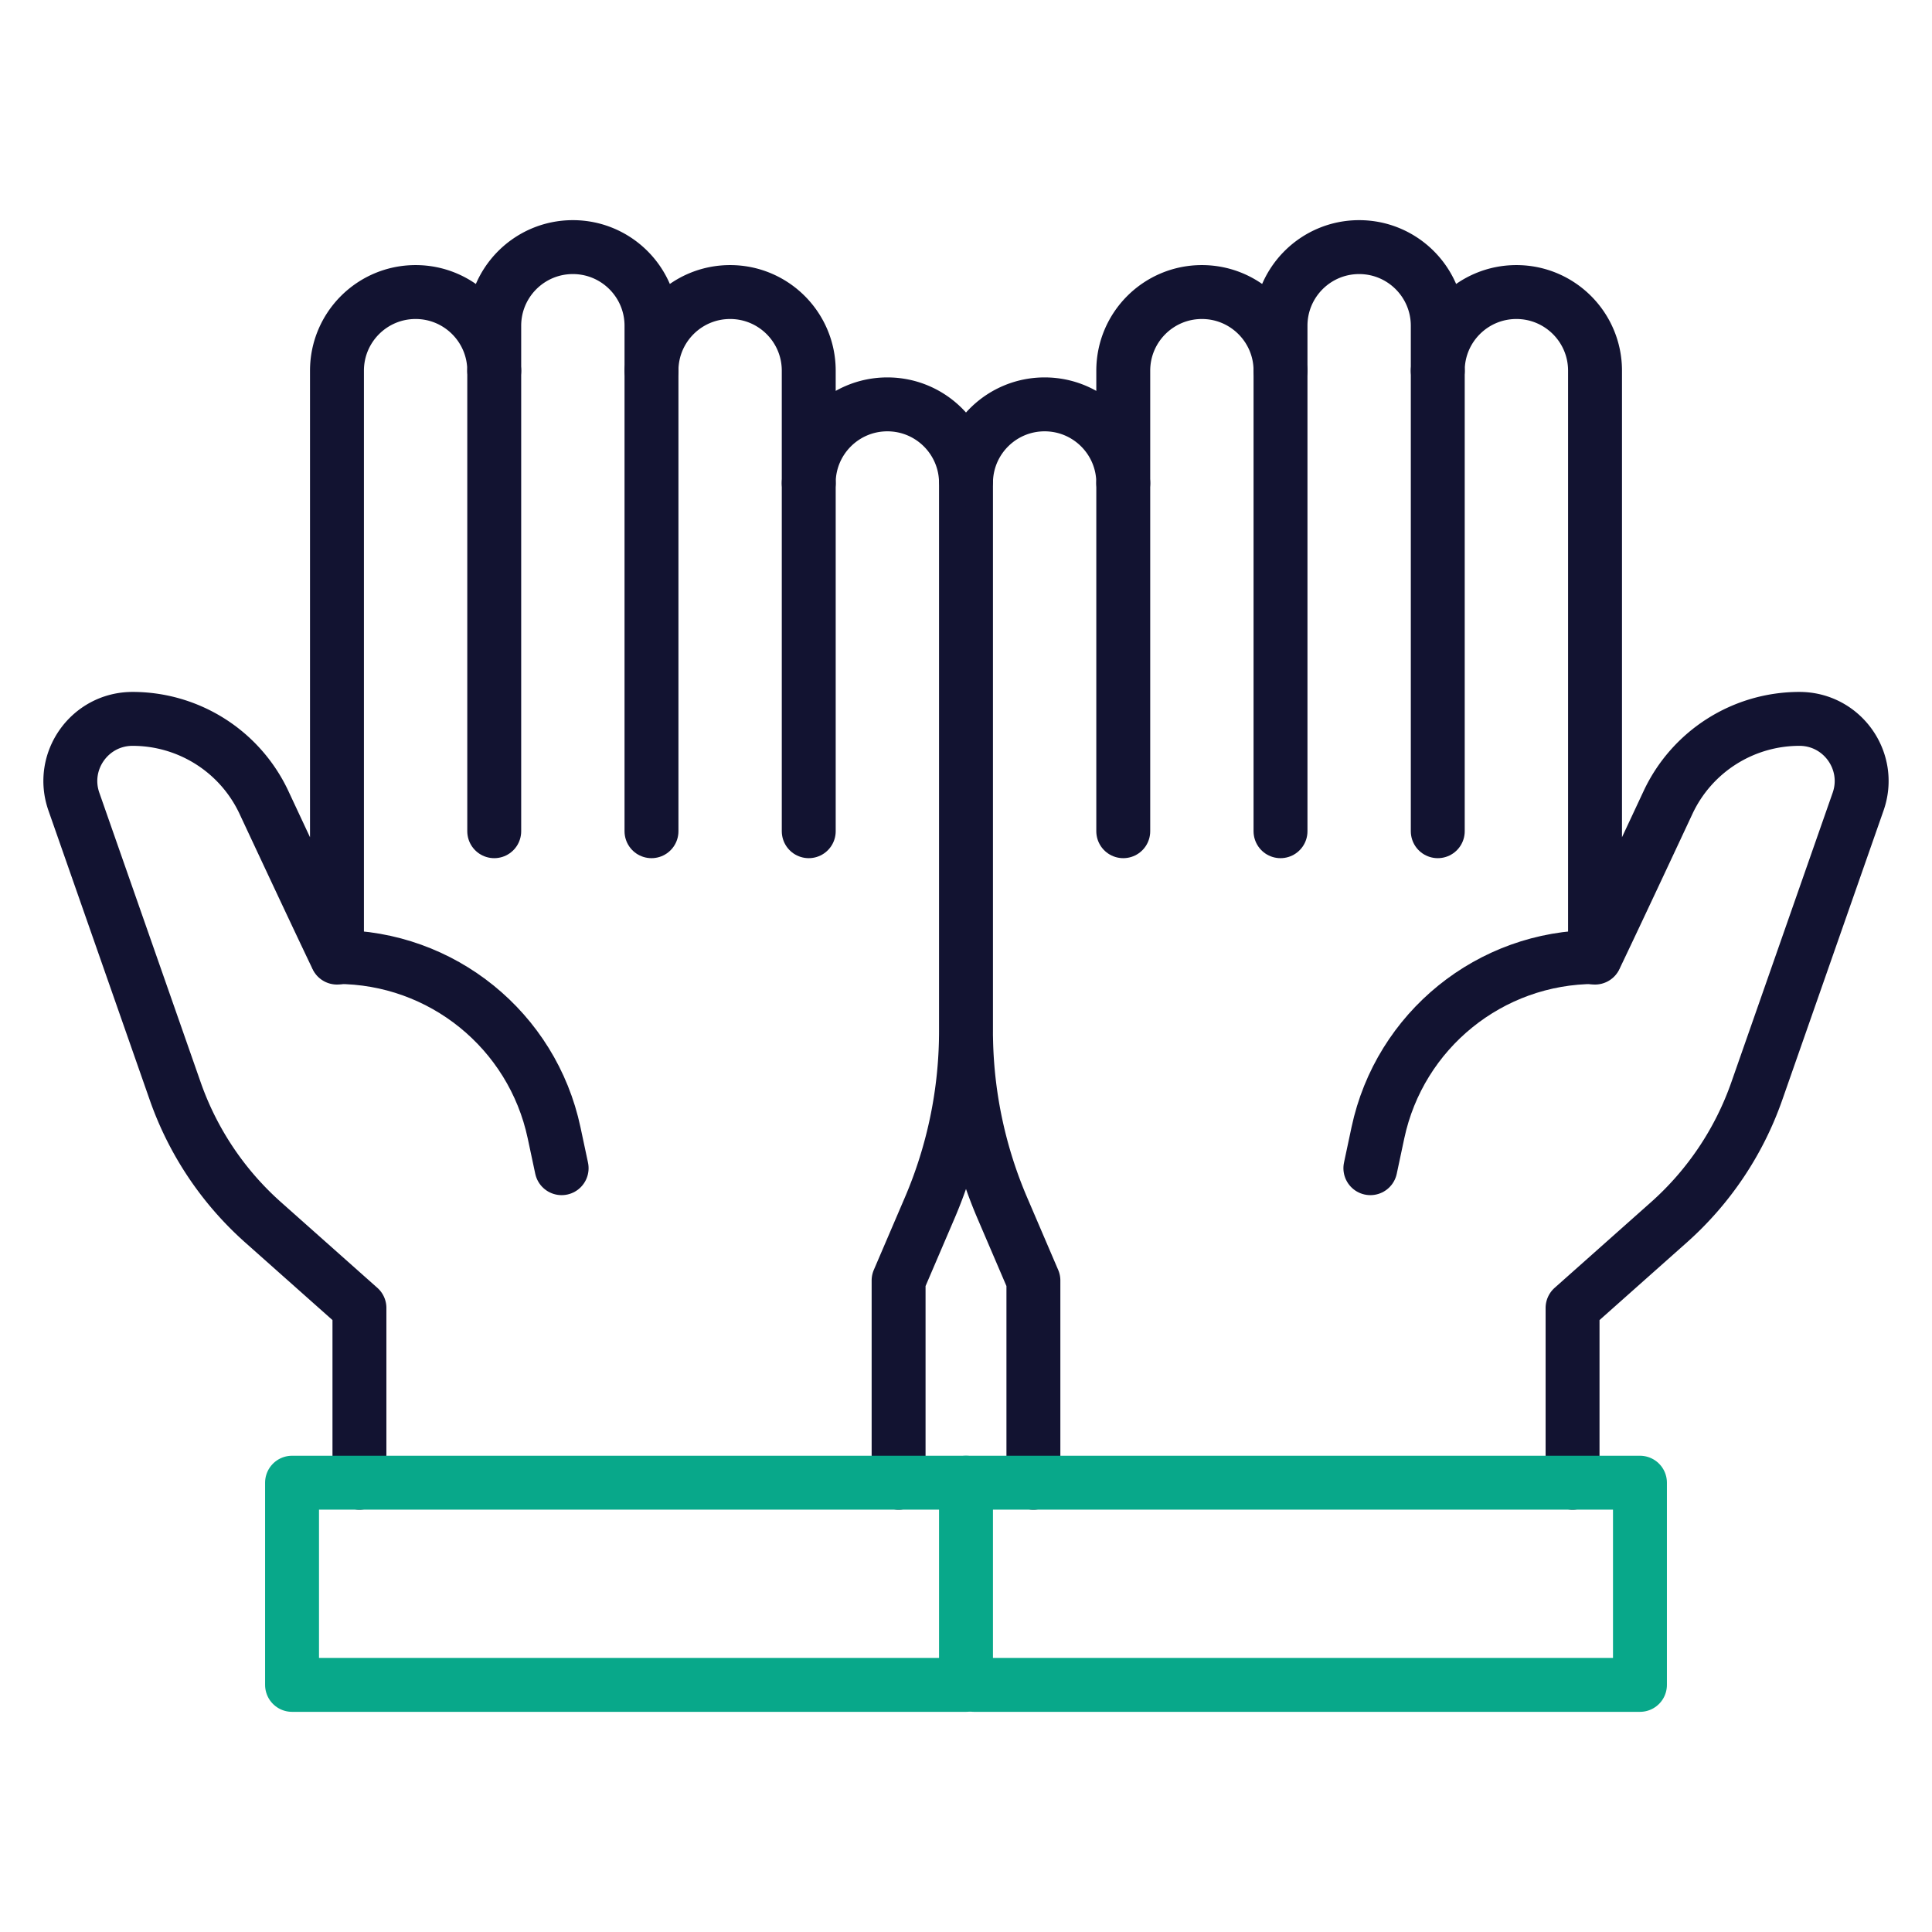 <svg xmlns="http://www.w3.org/2000/svg" width="430" height="430" style="width:100%;height:100%;transform:translate3d(0,0,0);content-visibility:visible" viewBox="0 0 430 430"><defs><clipPath id="a"><path d="M0 0h430v430H0z"/></clipPath><clipPath id="d"><path d="M0 0h430v430H0z"/></clipPath><clipPath id="c"><path d="M0 0h430v430H0z"/></clipPath><clipPath id="b"><path d="M0 0h430v430H0z"/></clipPath></defs><g fill="none" clip-path="url(#a)"><g clip-path="url(#b)" style="display:none"><g style="display:none"><path class="primary"/><path class="primary"/><path class="primary"/><path class="primary"/><path class="primary"/><path class="secondary"/></g><g style="display:none"><path class="primary"/><path class="primary"/><path class="primary"/><path class="primary"/><path class="primary"/><path class="secondary"/></g></g><g stroke-linecap="round" stroke-linejoin="round" stroke-width="12" clip-path="url(#c)" style="display:block"><g style="display:block"><path stroke="#121331" d="M199.999 330v-45l6.915-16.134a100 100 0 0 0 8.085-39.392V107.5c0-9.665-7.835-17.5-17.5-17.5s-17.5 7.835-17.5 17.5v-25c0-9.665-7.835-17.5-17.5-17.5-9.622 0-17.429 7.765-17.499 17.37V72.5c0-9.665-7.835-17.5-17.5-17.5S110 62.835 110 72.5l-.001 10c0-9.665-7.835-17.5-17.5-17.5s-17.5 7.835-17.5 17.5v130.625c-4.625-9.625-16.274-34.582-16.274-34.582A32.29 32.29 0 0 0 29.506 160c-9.533 0-16.212 9.414-13.063 18.412l22.559 64.454a70 70 0 0 0 19.565 29.194l21.432 19.051V330" class="primary"/><path stroke="#121331" d="M75 213c23.324 0 43.47 16.311 48.324 39.124L125 260m-15-75V82.5M145 185V82.5M180 185v-77.5" class="primary"/><path stroke="#08A88A" d="M215 330H65v45h150z" class="secondary"/></g><g style="display:block"><path stroke="#121331" d="M215.015 106.804C215.38 97.462 223.069 90 232.501 90c9.665 0 17.5 7.835 17.5 17.5v-25c0-9.665 7.835-17.5 17.5-17.5 9.622 0 17.429 7.765 17.499 17.37V72.5c0-9.665 7.835-17.5 17.5-17.5S320 62.835 320 72.5l.001 10c0-9.665 7.835-17.5 17.5-17.5s17.5 7.835 17.5 17.5v130.625c4.625-9.625 16.274-34.582 16.274-34.582A32.29 32.29 0 0 1 400.494 160c9.533 0 16.212 9.414 13.063 18.412l-22.559 64.454a70 70 0 0 1-19.565 29.194l-21.432 19.051V330m-120 0v-45l-6.915-16.134a100 100 0 0 1-8.058-37.063" class="primary"/><path stroke="#121331" d="M355 213c-23.324 0-43.47 16.311-48.324 39.124L305 260m15-75V82.5M285 185V82.5M250 185v-77.5" class="primary"/><path stroke="#08A88A" d="M215 330h150v45H216.796" class="secondary"/></g></g><g clip-path="url(#d)" style="display:none"><g style="display:none"><path class="primary"/><path class="primary"/><path class="primary"/><path class="primary"/><path class="primary"/><path class="secondary"/></g><g style="display:none"><path class="primary"/><path class="primary"/><path class="primary"/><path class="primary"/><path class="primary"/><path class="secondary"/></g></g></g></svg>